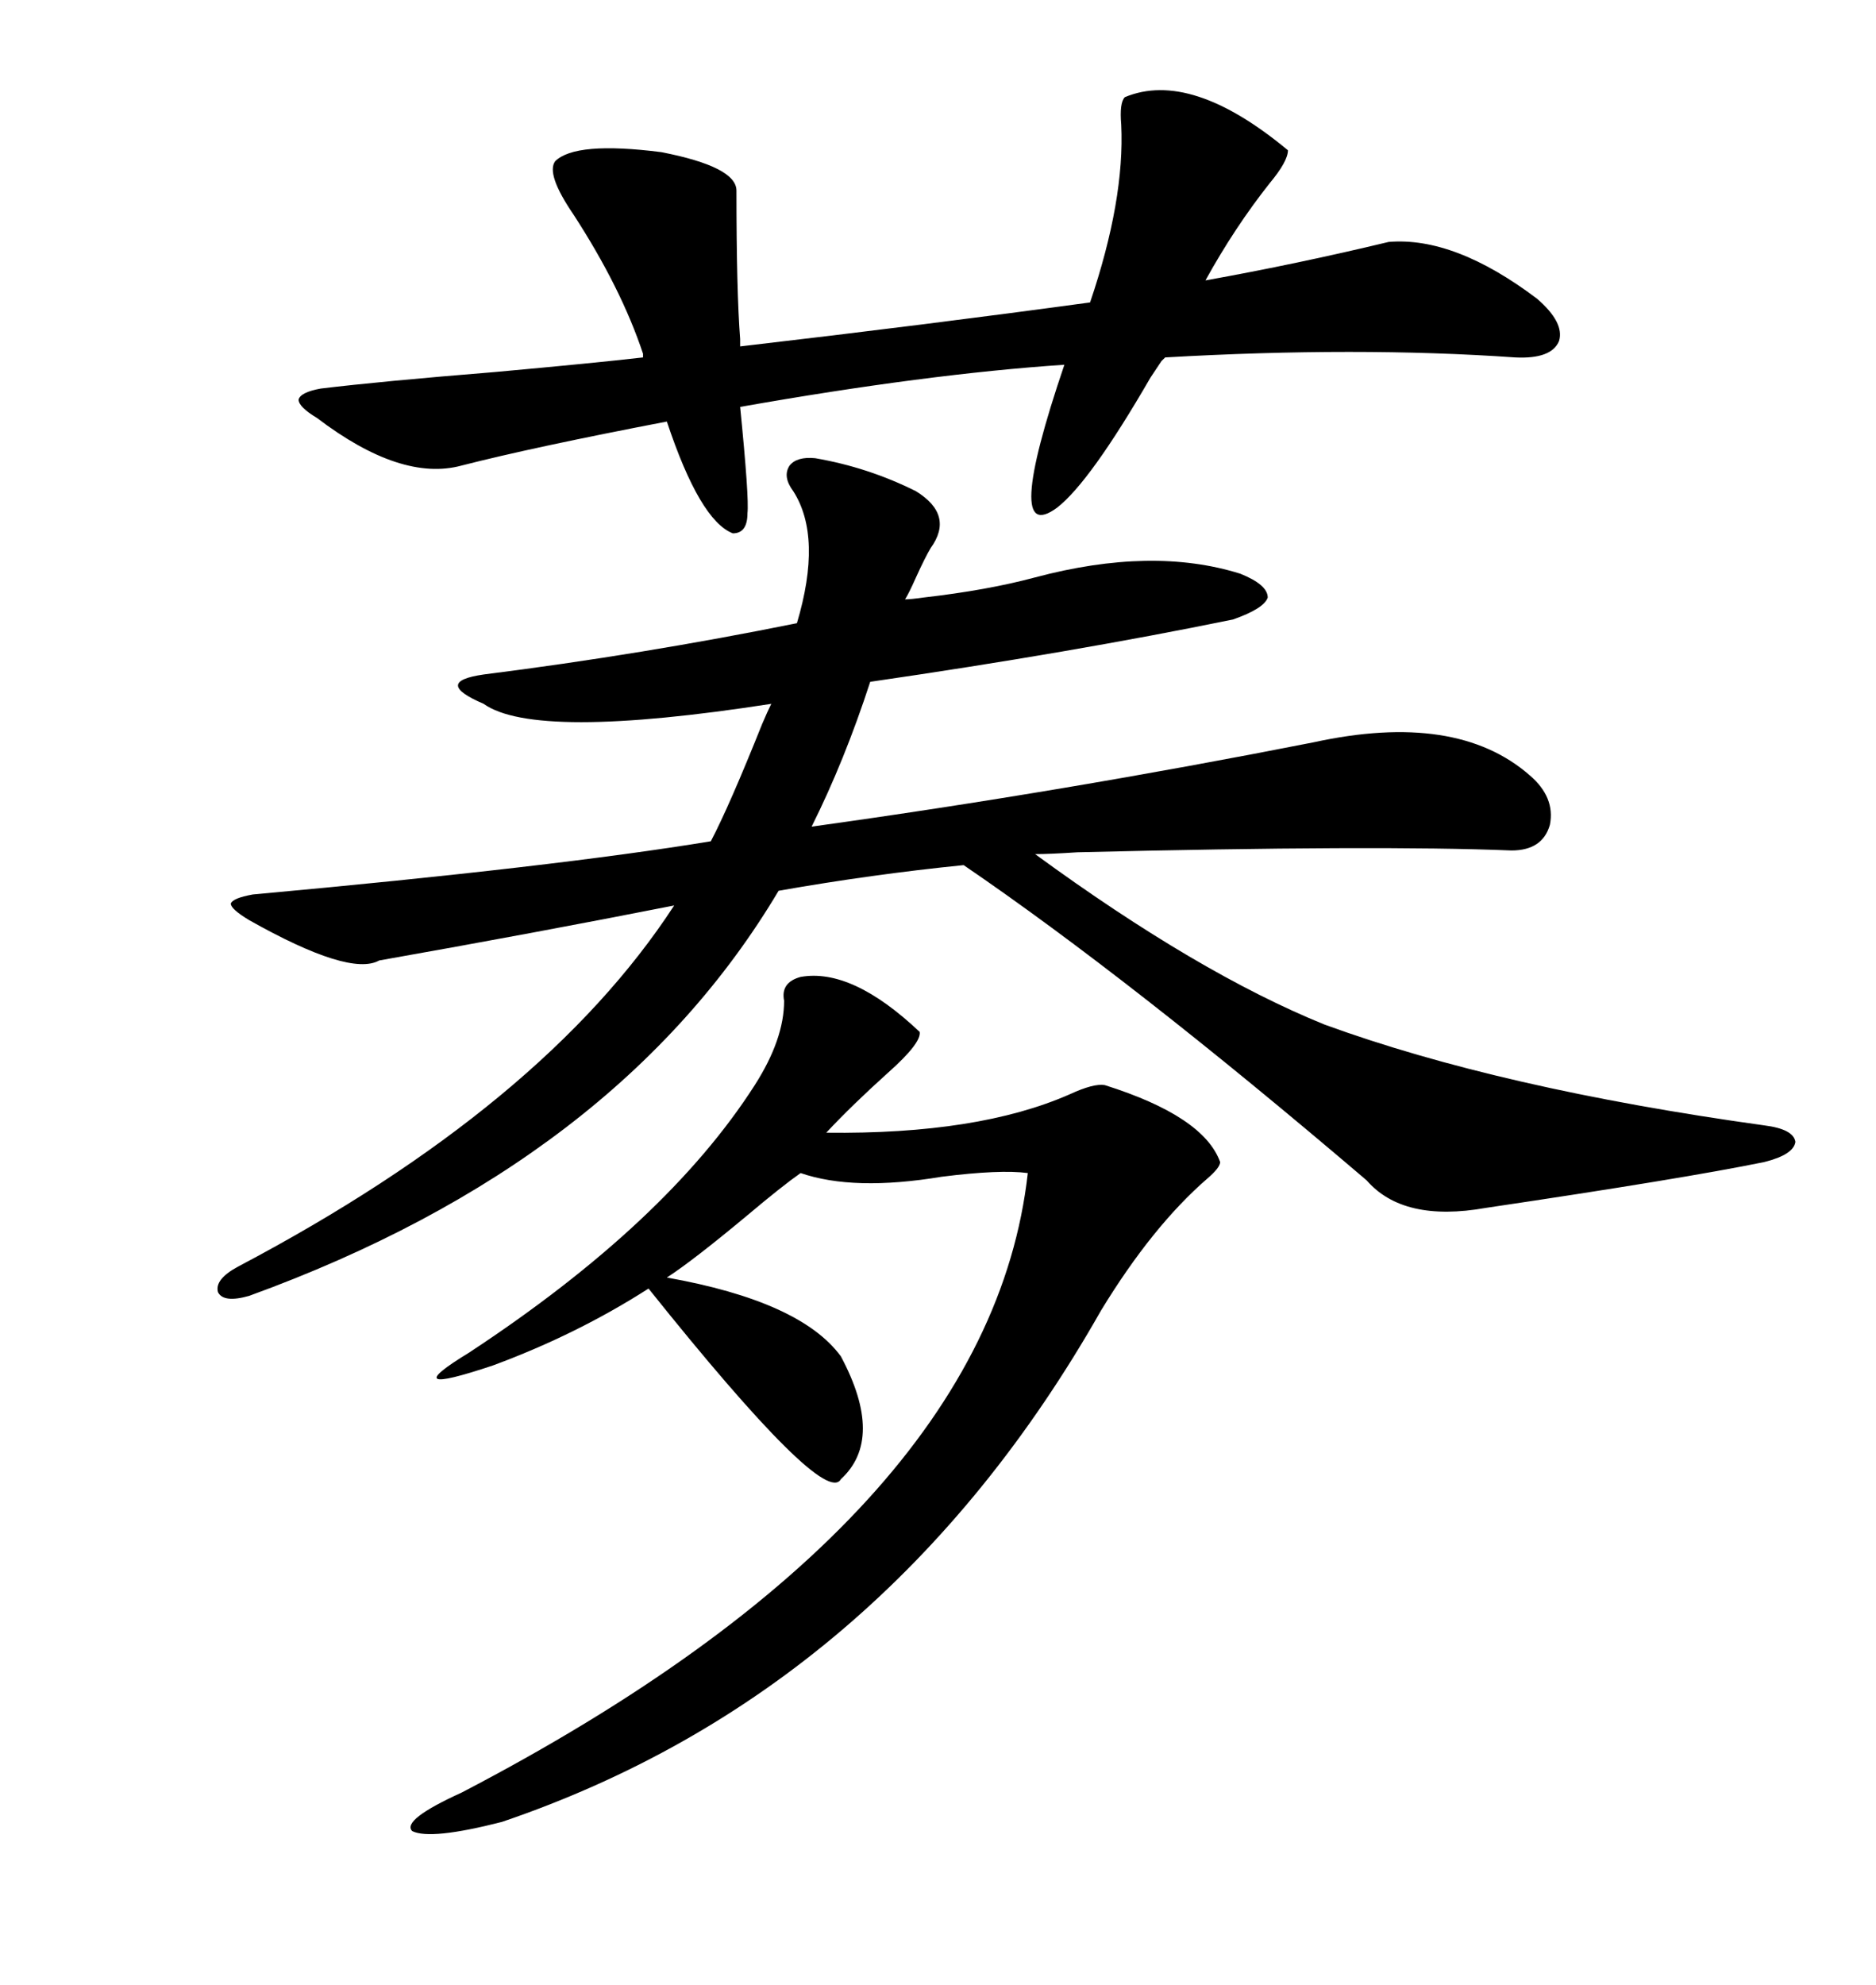 <svg xmlns="http://www.w3.org/2000/svg" xmlns:xlink="http://www.w3.org/1999/xlink" width="300" height="317.285"><path d="M39.84 147.07L39.84 147.07Q36.91 145.31 36.91 144.43L36.91 144.43Q37.21 143.55 40.43 142.97L40.43 142.97Q88.77 138.57 113.67 134.47L113.67 134.47Q116.60 128.91 121.88 115.72L121.88 115.72Q122.75 113.67 123.34 112.50L123.34 112.50Q85.55 118.36 77.34 112.50L77.34 112.50Q73.24 110.74 73.24 109.57L73.24 109.57Q73.24 108.40 77.34 107.81L77.34 107.81Q102.83 104.59 127.44 99.61L127.44 99.61Q131.54 85.84 126.86 78.52L126.86 78.52Q125.10 76.17 126.27 74.41L126.27 74.41Q127.44 72.95 130.37 73.24L130.37 73.24Q138.87 74.71 146.48 78.52L146.48 78.52Q152.64 82.32 148.83 87.60L148.83 87.60Q147.95 89.06 146.48 92.29L146.48 92.29Q145.31 94.92 144.73 95.80L144.73 95.80Q145.61 95.80 147.66 95.51L147.66 95.51Q157.91 94.34 165.53 92.29L165.53 92.29Q184.28 87.30 198.34 91.70L198.34 91.70Q202.73 93.46 202.73 95.51L202.73 95.51Q202.15 97.27 197.17 99.02L197.17 99.02Q171.39 104.30 139.16 108.98L139.16 108.98Q135.06 121.58 129.79 132.13L129.79 132.13Q169.92 126.56 210.06 118.65L210.06 118.65Q232.91 113.67 244.63 123.93L244.63 123.93Q248.73 127.44 247.85 131.84L247.85 131.84Q246.68 135.94 241.70 135.94L241.70 135.94Q220.31 135.06 172.27 136.23L172.27 136.23Q167.87 136.52 165.53 136.52L165.53 136.52Q191.60 155.57 211.82 163.77L211.82 163.77Q239.94 174.02 282.13 179.88L282.13 179.88Q286.82 180.47 287.11 182.52L287.11 182.52Q286.82 184.57 282.13 185.74L282.13 185.74Q269.24 188.38 237.60 193.07L237.60 193.07Q224.41 195.41 218.55 188.67L218.55 188.67Q180.76 156.45 154.10 138.28L154.10 138.28Q139.45 139.75 124.51 142.38L124.51 142.38Q98.73 185.74 39.84 207.13L39.84 207.13Q35.74 208.30 34.86 206.54L34.86 206.54Q34.28 204.49 38.09 202.44L38.09 202.44Q87.01 176.66 107.81 144.73L107.81 144.73Q85.55 149.12 60.64 153.52L60.64 153.52Q55.96 156.15 39.84 147.07ZM88.77 25.78L88.77 25.78Q91.99 22.56 105.76 24.32L105.76 24.32Q117.77 26.66 117.77 30.47L117.77 30.47Q117.77 46.58 118.36 54.20L118.36 54.20L118.36 55.37Q148.54 51.86 174.32 48.34L174.32 48.34Q179.88 31.93 179.30 19.92L179.30 19.92Q179.00 16.41 179.88 15.53L179.88 15.53Q190.43 11.13 205.96 24.02L205.96 24.02Q205.96 25.78 203.03 29.30L203.03 29.30Q197.46 36.33 192.77 44.82L192.77 44.82Q207.42 42.19 222.07 38.67L222.07 38.67Q232.62 37.79 245.80 47.75L245.80 47.75Q250.20 51.56 249.32 54.49L249.32 54.49Q248.14 57.42 242.29 57.13L242.29 57.13Q217.09 55.37 186.33 57.13L186.33 57.13L185.74 57.71Q185.16 58.59 183.98 60.35L183.98 60.35Q174.32 77.05 169.04 81.15L169.04 81.15Q160.25 87.60 170.21 58.30L170.21 58.30Q148.24 59.77 118.36 65.04L118.36 65.04Q119.82 79.69 119.53 82.03L119.53 82.03Q119.53 85.25 117.19 85.25L117.19 85.25Q111.91 83.20 106.64 67.38L106.64 67.38Q85.25 71.48 73.83 74.41L73.83 74.41Q64.16 77.05 50.68 66.80L50.68 66.80Q47.75 65.04 47.75 63.87L47.75 63.87Q48.05 62.70 51.27 62.11L51.27 62.11Q60.94 60.94 79.10 59.47L79.10 59.47Q95.21 58.01 102.83 57.13L102.83 57.13L102.83 56.54Q99.32 46.00 91.70 34.28L91.70 34.28Q87.30 27.83 88.77 25.78ZM128.03 156.15L128.03 156.15Q136.23 154.69 147.07 164.94L147.07 164.94Q147.36 166.70 142.09 171.39L142.09 171.39Q136.23 176.66 132.13 181.05L132.13 181.05Q156.45 181.35 171.09 174.90L171.09 174.90Q174.90 173.14 176.66 173.44L176.66 173.44Q192.48 178.42 195.12 185.74L195.12 185.74Q195.12 186.62 193.07 188.38L193.07 188.38Q184.28 196.00 176.07 209.47L176.07 209.47Q141.50 270.41 80.27 291.21L80.27 291.21Q68.85 294.14 65.92 292.68L65.92 292.68Q64.16 290.92 73.83 286.52L73.83 286.52Q158.20 242.58 164.36 187.50L164.36 187.50Q159.96 186.91 150.59 188.09L150.59 188.09Q136.52 190.43 128.03 187.50L128.03 187.50Q125.10 189.55 119.53 194.24L119.53 194.24Q110.74 201.56 106.64 204.20L106.64 204.20Q128.03 208.01 134.47 216.80L134.47 216.80Q141.50 229.98 134.47 236.43L134.47 236.43Q131.84 241.11 103.71 205.96L103.71 205.96Q92.29 213.28 78.81 218.26L78.81 218.26Q62.99 223.54 75 216.21L75 216.21Q106.64 195.41 120.70 173.44L120.70 173.44Q125.39 166.11 125.39 159.96L125.39 159.96Q124.80 157.03 128.03 156.15Z"/></svg>